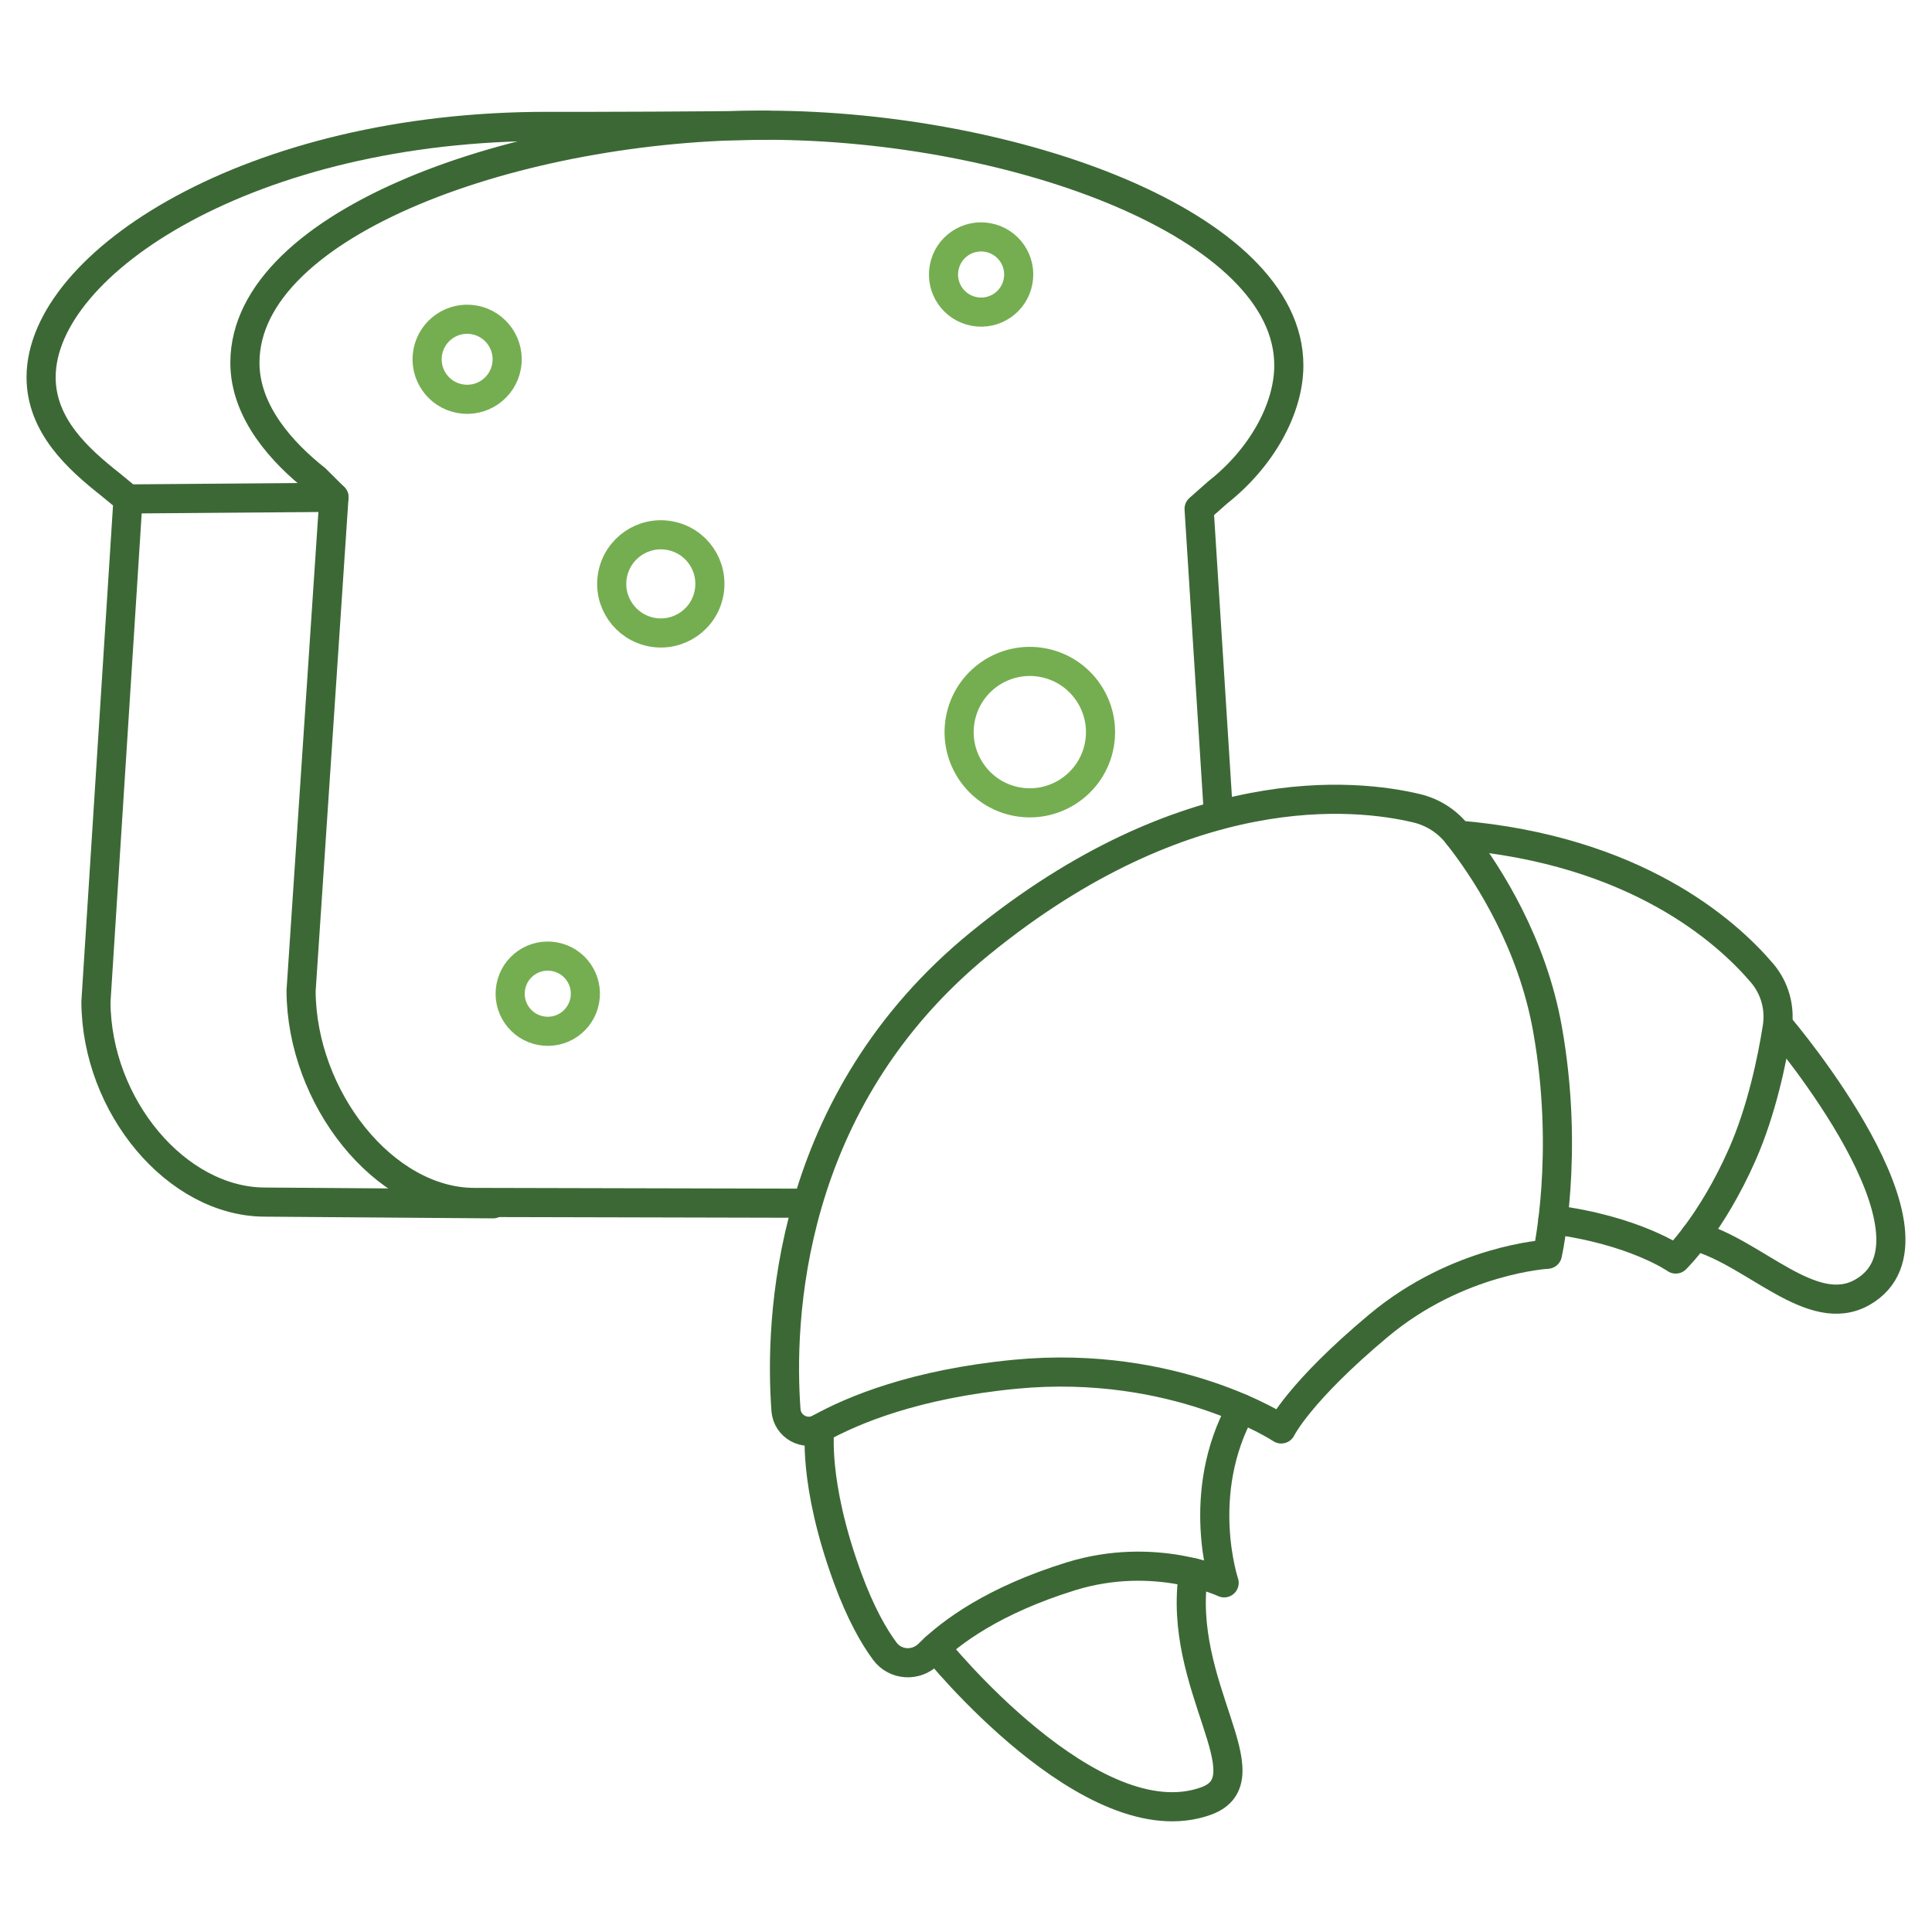 <?xml version="1.0" encoding="utf-8"?>
<!-- Generator: Adobe Illustrator 27.9.0, SVG Export Plug-In . SVG Version: 6.00 Build 0)  -->
<svg version="1.1" id="Ebene_1" xmlns="http://www.w3.org/2000/svg" xmlns:xlink="http://www.w3.org/1999/xlink" x="0px" y="0px"
	 viewBox="0 0 94 94" style="enable-background:new 0 0 94 94;" xml:space="preserve">
<style type="text/css">
	.st0{fill:none;stroke:#3C6835;stroke-width:1.417;stroke-linecap:round;stroke-linejoin:round;stroke-miterlimit:10;}
	.st1{fill:none;stroke:#75AE50;stroke-width:1.417;stroke-linecap:round;stroke-linejoin:round;stroke-miterlimit:10;}
</style>
<g>
	<g>
		<g>
			<path class="st0" d="M38.946,58.541l-15.878-0.037c-4.399-0.01-8.397-5.101-8.419-10.298l1.6-24.01l-0.894-0.889
				c-1.572-1.245-3.445-3.233-3.439-5.67c0.016-6.845,13.411-11.573,25.423-11.545c12.012,0.028,25.384,4.852,25.368,11.697
				c-0.005,2.107-1.334,4.5-3.466,6.173l-0.9,0.797l0.906,14.302"/>
		</g>
		<g>
			<line class="st0" x1="16.249" y1="24.197" x2="6.229" y2="24.276"/>
		</g>
		<g>
			<path class="st0" d="M23.99,58.57l-11.105-0.083c-4.294-0.01-8.195-4.674-8.217-9.747l1.561-24.464l-0.872-0.718
				C3.822,22.344,1.995,20.72,2,18.342C2.013,12.794,12.207,6.117,26.696,6.15c2.346,0.005,7.638-0.012,10.644-0.057"/>
		</g>
		<g>
			<path class="st1" d="M24.644,17.834c-0.195,1.056-1.207,1.758-2.269,1.562c-1.062-0.196-1.757-1.213-1.562-2.269
				c0.195-1.056,1.213-1.757,2.269-1.562S24.839,16.778,24.644,17.834z"/>
			<path class="st1" d="M34.499,28.844c-0.239,1.296-1.483,2.152-2.778,1.913c-1.296-0.239-2.158-1.484-1.919-2.779
				c0.239-1.296,1.484-2.158,2.785-1.918C33.889,26.3,34.739,27.543,34.499,28.844z"/>
			<path class="st1" d="M53.488,36.245c-0.344,1.867-2.141,3.103-4.007,2.759c-1.867-0.344-3.103-2.141-2.759-4.007
				c0.344-1.867,2.141-3.103,4.007-2.759C52.595,32.582,53.832,34.378,53.488,36.245z"/>
			<path class="st1" d="M49.534,13.688c-0.183,0.995-1.136,1.651-2.131,1.467s-1.651-1.136-1.467-2.131s1.136-1.651,2.131-1.467
				C49.062,11.741,49.718,12.694,49.534,13.688z"/>
			<path class="st1" d="M28.45,48.68c-0.183,0.995-1.136,1.651-2.131,1.467s-1.651-1.136-1.467-2.131
				c0.183-0.995,1.136-1.651,2.131-1.467C27.978,46.733,28.634,47.685,28.45,48.68z"/>
		</g>
	</g>
	<g>
		<path class="st0" d="M39.885,69.498c-0.707,0.394-1.585-0.086-1.644-0.894c-0.313-4.261-0.021-15.009,9.467-22.726
			c10.001-8.135,18.226-7.267,21.22-6.552c0.782,0.187,1.472,0.626,1.971,1.256c0.089,0.112,0.183,0.234,0.283,0.365
			c1.277,1.686,3.363,4.955,4.105,9.093c1.099,6.129,0,10.985,0,10.985s-4.336,0.231-8.21,3.469c-3.874,3.238-4.741,5.03-4.741,5.03
			s-5.146-3.411-12.951-2.66C44.535,67.333,41.494,68.603,39.885,69.498z"/>
		<path class="st0" d="M75.556,59.34c3.969,0.511,5.975,1.917,5.975,1.917s1.735-1.677,3.238-5.088
			c0.96-2.179,1.463-4.665,1.701-6.176c0.15-0.953-0.115-1.918-0.741-2.653c-1.752-2.055-6.173-5.983-14.793-6.711"/>
		<path class="st0" d="M86.654,50.041c0,0,8.637,10.176,3.954,12.835c-2.443,1.388-5.246-1.947-8.135-2.734"/>
		<path class="st0" d="M39.885,69.498c0,0-0.351,2.615,1.347,7.254c0.635,1.735,1.281,2.86,1.815,3.582
			c0.515,0.697,1.523,0.756,2.137,0.145c1.08-1.076,3.177-2.625,6.918-3.784c4.105-1.272,7.458,0.317,7.458,0.317
			s-1.456-4.335,0.833-8.484"/>
		<path class="st0" d="M45.517,80.164c0,0,7.616,9.489,13.176,7.458c3.006-1.099-1.477-5.601-0.623-11.097"/>
	</g>
</g>
</svg>
